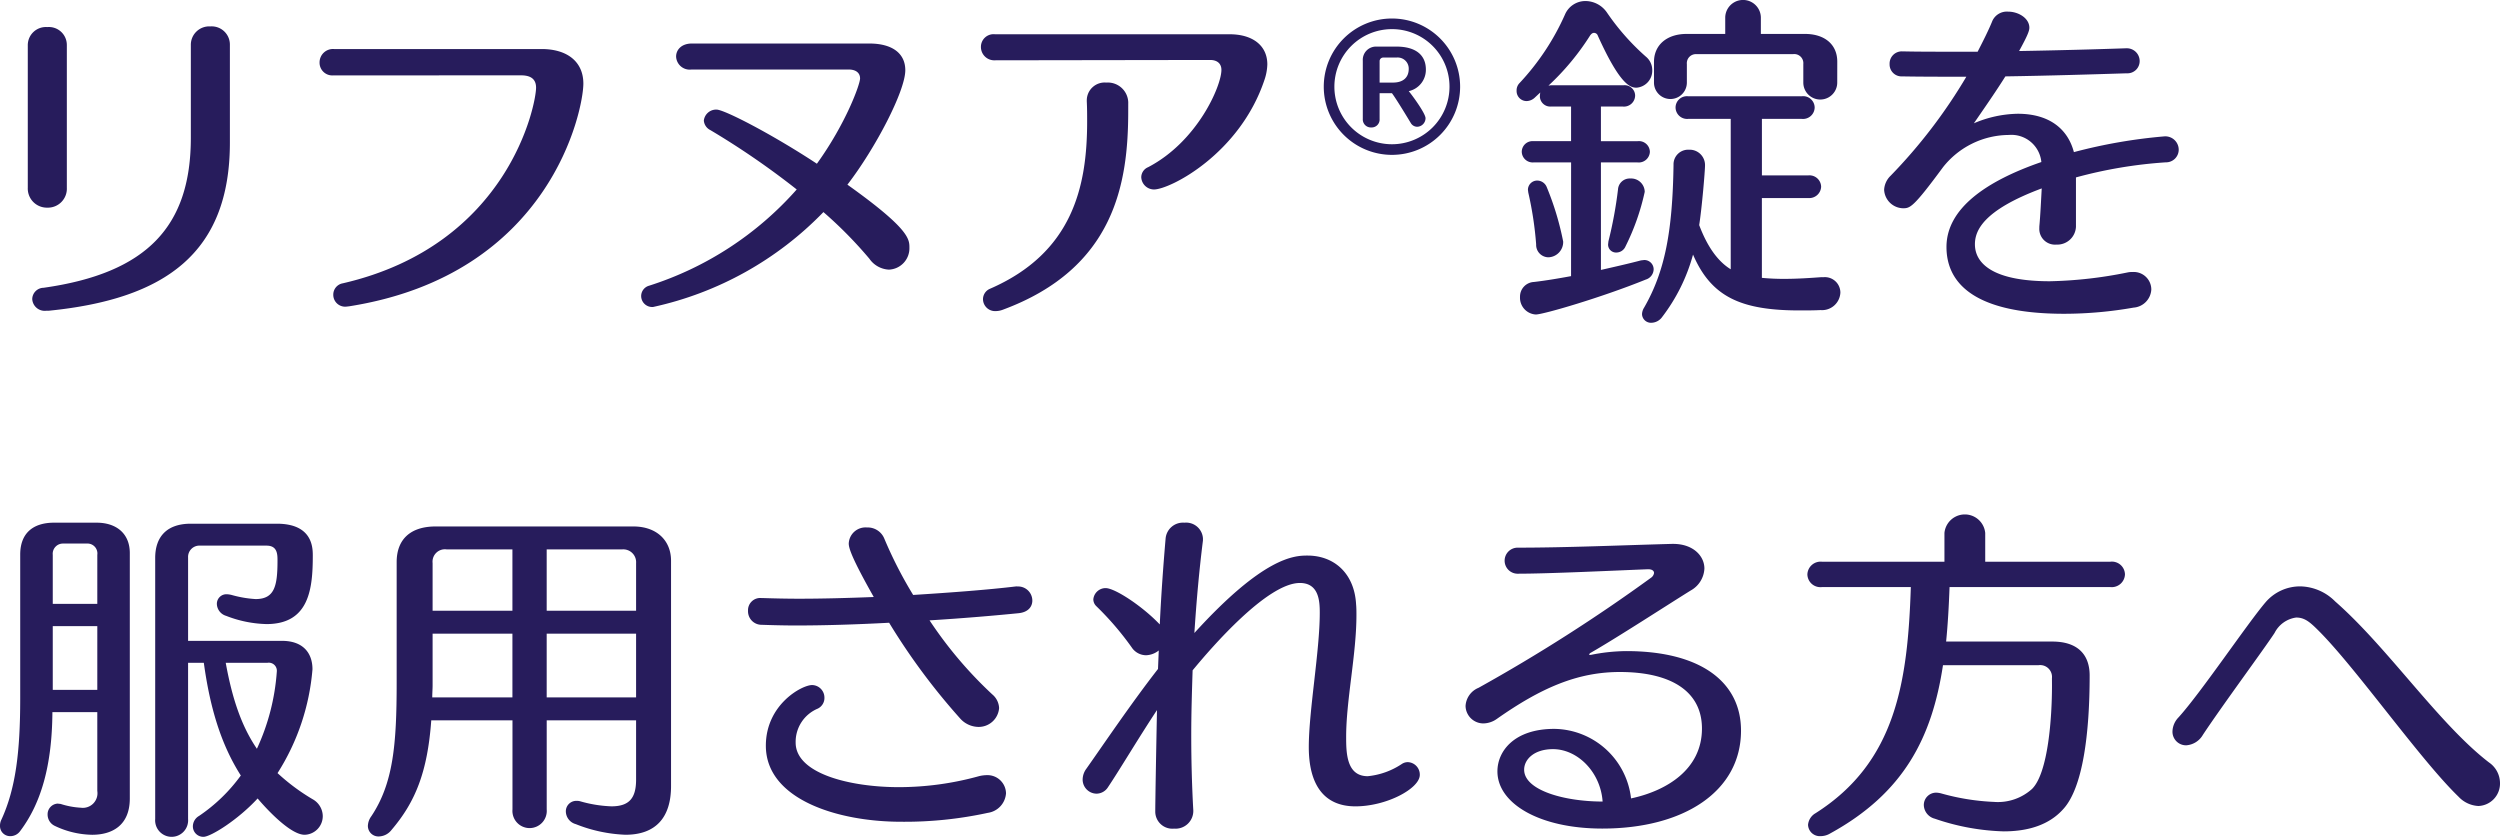 <svg xmlns="http://www.w3.org/2000/svg" width="314" height="105.104" viewBox="0 0 314 105.104">
  <g id="グループ_46984" data-name="グループ 46984" transform="translate(-360 -269.964)">
    <g id="アートワーク_213" data-name="アートワーク 213" transform="translate(517 322.517)">
      <g id="グループ_366" data-name="グループ 366" transform="translate(-157 -52.552)">
        <g id="グループ_365" data-name="グループ 365" transform="translate(3.487)">
          <path id="パス_11042" data-name="パス 11042" d="M140.217,11.408a2.568,2.568,0,0,0-2.754-2.453,2.247,2.247,0,0,0-2.453,2.237v.129c.044.861.044,1.678.044,2.539,0,8.134-1.807,16.48-12.221,21a1.43,1.43,0,0,0-.859,1.29,1.516,1.516,0,0,0,1.591,1.507,2.551,2.551,0,0,0,.9-.173c14.07-5.207,15.749-15.921,15.749-24.914ZM150.5,6.115c.861,0,1.42.43,1.42,1.247,0,2.022-3.012,8.994-9.209,12.221a1.387,1.387,0,0,0-.859,1.247,1.609,1.609,0,0,0,1.591,1.551c2.024,0,10.8-4.475,13.9-13.814a6.563,6.563,0,0,0,.344-1.893c0-2.41-1.893-3.787-4.734-3.787H123.479a1.586,1.586,0,0,0-1.764,1.592,1.673,1.673,0,0,0,1.764,1.678Zm-45.386,1.2c.9,0,1.421.43,1.421,1.118,0,.732-1.765,5.637-5.424,10.714-5.549-3.656-11.617-6.8-12.607-6.8a1.561,1.561,0,0,0-1.592,1.376,1.457,1.457,0,0,0,.819,1.2A100.075,100.075,0,0,1,98.577,22.38a41.556,41.556,0,0,1-18.548,12.09,1.351,1.351,0,0,0-.988,1.334,1.385,1.385,0,0,0,1.505,1.334A42.33,42.33,0,0,0,101.933,25.22a52.724,52.724,0,0,1,5.766,5.851,3.171,3.171,0,0,0,2.453,1.378,2.685,2.685,0,0,0,2.581-2.754c0-1.076,0-2.368-7.788-7.917,3.485-4.519,7.271-11.748,7.271-14.373,0-2.151-1.678-3.356-4.517-3.356H85.409c-1.334,0-1.98.817-1.98,1.634A1.71,1.71,0,0,0,85.323,7.32Zm-41.167.73c1.119,0,1.893.388,1.893,1.551,0,2.064-3.4,19.751-24.27,24.57a1.444,1.444,0,0,0-1.2,1.42A1.492,1.492,0,0,0,41.959,37.1l.388-.042c25.387-4,29.433-24.743,29.433-27.97,0-2.754-2.022-4.346-5.251-4.346H40.454a1.685,1.685,0,0,0-1.807,1.678,1.6,1.6,0,0,0,1.72,1.634ZM2,22.164a2.4,2.4,0,0,0,2.452,2.5,2.382,2.382,0,0,0,2.453-2.5V4.264a2.255,2.255,0,0,0-2.453-2.28A2.276,2.276,0,0,0,2,4.264ZM4.621,37.612c14.673-1.463,22.763-7.273,22.763-21.128V4.22A2.289,2.289,0,0,0,24.931,1.9,2.31,2.31,0,0,0,22.479,4.22V15.881c0,11.06-5.422,17-18.5,18.848a1.449,1.449,0,0,0-1.42,1.42,1.569,1.569,0,0,0,1.765,1.463Z" transform="translate(-1.997 1.416)" fill="#271c5c"/>
          <path id="パス_11043" data-name="パス 11043" d="M102.232,9.377V6.709a.451.451,0,0,1,.473-.473h1.634a1.393,1.393,0,0,1,1.551,1.42c0,1.034-.646,1.722-1.98,1.722Zm1.549,1.334c.559.732,2.366,3.744,2.366,3.744a.935.935,0,0,0,.819.473A1.086,1.086,0,0,0,108,13.853c0-.6-1.678-2.883-2.108-3.4a2.741,2.741,0,0,0,2.151-2.71c0-1.765-1.2-2.885-3.7-2.885h-2.5a1.662,1.662,0,0,0-1.722,1.765v7.315a1.014,1.014,0,0,0,1.076,1.076,1,1,0,0,0,1.034-1.076V10.711Zm7.229-.817a7.229,7.229,0,1,1-7.229-7.229A7.218,7.218,0,0,1,111.01,9.894Zm1.334,0a8.563,8.563,0,1,0-8.563,8.563A8.557,8.557,0,0,0,112.344,9.894Z" transform="translate(67.56 0.993)" fill="#271c5c"/>
          <path id="パス_11044" data-name="パス 11044" d="M122.771,30.938a29.044,29.044,0,0,0,2.41-6.841,1.707,1.707,0,0,0-1.807-1.678,1.47,1.47,0,0,0-1.549,1.378,51.824,51.824,0,0,1-1.2,6.5l-.044.386a.994.994,0,0,0,1.034,1.034A1.255,1.255,0,0,0,122.771,30.938Zm-9.681,1.378a1.921,1.921,0,0,0,1.849-1.98,36.012,36.012,0,0,0-2.066-6.841,1.3,1.3,0,0,0-1.161-.817,1.164,1.164,0,0,0-1.2,1.161l.044.344a43.816,43.816,0,0,1,.988,6.5A1.561,1.561,0,0,0,113.09,32.316Zm36.275-24.57c0-2.239-1.678-3.485-4.046-3.485h-5.551V2.151a2.239,2.239,0,0,0-4.475,0V4.261h-4.861c-2.41,0-4.088,1.334-4.088,3.527V10.37a2.065,2.065,0,1,0,4.13,0V8.046a1.139,1.139,0,0,1,1.2-1.247h12.136a1.143,1.143,0,0,1,1.29,1.247V10.37a2.13,2.13,0,0,0,4.261,0ZM115.929,34.682c-1.634.3-3.185.561-4.646.732a1.838,1.838,0,0,0-1.765,1.893A2.105,2.105,0,0,0,111.5,39.5c.946,0,8.3-2.151,13.812-4.388a1.378,1.378,0,0,0,.99-1.292,1.166,1.166,0,0,0-1.2-1.161l-.388.044c-1.634.43-3.356.817-5.034,1.2V20.4h4.6a1.4,1.4,0,0,0,1.549-1.334,1.378,1.378,0,0,0-1.549-1.334h-4.6V13.383h2.754A1.407,1.407,0,0,0,123.976,12a1.317,1.317,0,0,0-1.463-1.29h-9.122l-.3.044a31.617,31.617,0,0,0,5.249-6.326c.173-.215.3-.3.473-.3a.5.5,0,0,1,.473.344c2.8,6.2,4.088,6.541,4.863,6.541a2.14,2.14,0,0,0,1.978-2.195A2.184,2.184,0,0,0,125.31,7.1a29.689,29.689,0,0,1-4.861-5.507A3.3,3.3,0,0,0,117.737.129a2.791,2.791,0,0,0-2.583,1.722,30.905,30.905,0,0,1-5.678,8.563,1.317,1.317,0,0,0-.388.988,1.257,1.257,0,0,0,1.247,1.292,1.541,1.541,0,0,0,1.034-.431l.688-.644-.044.386a1.307,1.307,0,0,0,1.378,1.378h2.539v4.346H111.2a1.349,1.349,0,0,0-1.463,1.334A1.374,1.374,0,0,0,111.2,20.4h4.734Zm31.455.129c-1.2.086-2.927.215-4.734.215-.946,0-1.849-.042-2.754-.129V24.872h5.809a1.492,1.492,0,0,0,1.634-1.421,1.467,1.467,0,0,0-1.634-1.42H139.9v-7.1h4.992a1.467,1.467,0,0,0,1.634-1.42,1.444,1.444,0,0,0-1.634-1.42H130.646a1.429,1.429,0,0,0-1.592,1.42,1.452,1.452,0,0,0,1.592,1.42h5.336v18.89c-1.678-1.032-2.97-2.925-3.96-5.551.346-2.193.732-6.8.732-7.486a1.927,1.927,0,0,0-2.022-1.98A1.836,1.836,0,0,0,128.8,20.7c-.129,8.392-1.076,13.383-3.7,17.943a1.638,1.638,0,0,0-.258.819,1.125,1.125,0,0,0,1.2,1.076,1.706,1.706,0,0,0,1.334-.732,22.631,22.631,0,0,0,3.873-7.831c2.28,5.293,5.981,7.014,13.383,7.014.946,0,1.807,0,2.624-.044a2.309,2.309,0,0,0,2.5-2.195,1.947,1.947,0,0,0-2.108-1.936Z" transform="translate(77.909 0)" fill="#271c5c"/>
        </g>
        <path id="パス_11045" data-name="パス 11045" d="M311.29,73.622A2.82,2.82,0,0,0,314,70.739a3.15,3.15,0,0,0-1.376-2.581C306.3,63.295,299.93,53.742,293.3,47.932a6.352,6.352,0,0,0-4.3-1.893,5.709,5.709,0,0,0-4.432,1.98c-2.282,2.668-8.09,11.317-10.931,14.458a2.646,2.646,0,0,0-.774,1.764A1.707,1.707,0,0,0,274.584,66a2.63,2.63,0,0,0,2.109-1.332c2.453-3.7,7.7-10.8,8.993-12.78a3.586,3.586,0,0,1,2.712-1.936c1.032,0,1.678.515,2.754,1.591,4.734,4.692,12.824,16.265,17.643,20.914A3.667,3.667,0,0,0,311.29,73.622Zm-53.56-15.1c0,3.959-.473,10.929-2.5,12.951a6.4,6.4,0,0,1-4.777,1.636,28.913,28.913,0,0,1-6.669-1.076,2.94,2.94,0,0,0-.561-.087,1.552,1.552,0,0,0-1.592,1.549,1.822,1.822,0,0,0,1.378,1.722,28.876,28.876,0,0,0,8.649,1.592c3.1,0,5.724-.817,7.488-2.8,2.453-2.668,3.314-9.466,3.314-16.782,0-2.624-1.507-4.259-4.69-4.259H244.433c.215-2.151.344-4.433.431-6.843h20.18a1.662,1.662,0,0,0,1.851-1.591,1.639,1.639,0,0,0-1.851-1.592h-15.7V39.327a2.573,2.573,0,0,0-5.122,0v3.615H228.856a1.662,1.662,0,0,0-1.849,1.592,1.638,1.638,0,0,0,1.849,1.591H240c-.388,11.877-1.851,21.989-11.963,28.4a1.869,1.869,0,0,0-.946,1.463,1.479,1.479,0,0,0,1.592,1.42,2.353,2.353,0,0,0,1.2-.344c9.251-5.078,12.78-12.048,14.156-21.128h12.007a1.488,1.488,0,0,1,1.678,1.634ZM201.288,73.063c-4.819,0-9.855-1.42-9.855-4,0-1.29,1.249-2.581,3.615-2.581C198.146,66.48,201.029,69.363,201.288,73.063ZM199.7,54.646l-.129-.044.129-.171c3.183-1.807,9.81-6.112,12.651-7.875a3.322,3.322,0,0,0,1.722-2.754c0-1.592-1.421-3.1-3.917-3.1h-.171c-6.37.173-13.3.473-19.321.473a1.637,1.637,0,1,0,.042,3.271c3.744,0,11.921-.386,16.224-.559h.086c.517,0,.732.215.732.473a.888.888,0,0,1-.388.6A212.71,212.71,0,0,1,185.71,58.776a2.62,2.62,0,0,0-1.636,2.282,2.241,2.241,0,0,0,2.239,2.193,2.994,2.994,0,0,0,1.678-.559c5.507-3.873,10.112-5.9,15.448-5.9,6.669,0,10.327,2.581,10.327,7.1,0,5.163-4.475,7.832-8.907,8.778a9.833,9.833,0,0,0-9.639-8.734c-5.034,0-7.144,2.8-7.144,5.334,0,4.046,5.293,7.187,13.168,7.187,10.285,0,17.427-4.69,17.427-12.307,0-6.11-5.076-9.983-14.414-9.983a23.136,23.136,0,0,0-4.432.473ZM145.446,56.41c-3.356,4.3-7.013,9.724-8.993,12.522a2.315,2.315,0,0,0-.473,1.378,1.771,1.771,0,0,0,1.764,1.764,1.727,1.727,0,0,0,1.421-.817c1.42-2.109,3.871-6.239,6.153-9.682-.217,10.887-.217,12.78-.217,12.78a2.15,2.15,0,0,0,2.368,2.109,2.228,2.228,0,0,0,2.41-2.28c-.173-3.1-.258-6.283-.258-9.468,0-2.71.086-5.422.171-8.132,2.41-2.927,9.382-10.973,13.47-10.973,2.41,0,2.5,2.322,2.5,3.744,0,4.819-1.378,12.307-1.378,16.868,0,4.647,1.851,7.444,5.853,7.444,3.915,0,8.09-2.239,8.09-3.959a1.566,1.566,0,0,0-1.463-1.592,1.337,1.337,0,0,0-.775.215,9.374,9.374,0,0,1-4.3,1.549c-2.668,0-2.712-2.925-2.712-4.949,0-4.6,1.292-10.37,1.292-15.275,0-.473,0-.9-.044-1.376-.215-3.873-2.754-6.112-6.11-6.112-1.678,0-5.509.173-14.2,9.726.257-3.96.6-7.831,1.076-11.619v-.258a2.115,2.115,0,0,0-2.324-1.978,2.19,2.19,0,0,0-2.366,1.978c-.3,3.485-.561,7.144-.732,10.8l-.087-.087c-2.151-2.237-5.551-4.475-6.712-4.475a1.553,1.553,0,0,0-1.549,1.421,1.213,1.213,0,0,0,.388.859,37.233,37.233,0,0,1,4.432,5.165,2.181,2.181,0,0,0,1.807.988,2.692,2.692,0,0,0,1.592-.6ZM124.073,74.482a2.665,2.665,0,0,0,2.282-2.452,2.327,2.327,0,0,0-2.41-2.282,4.192,4.192,0,0,0-.99.129,37.7,37.7,0,0,1-10.07,1.378c-6.066,0-12.951-1.678-12.951-5.595a4.518,4.518,0,0,1,2.754-4.259,1.479,1.479,0,0,0,.861-1.378A1.578,1.578,0,0,0,102,58.432c-1.292,0-5.809,2.453-5.809,7.617,0,6.712,8.951,9.553,17,9.553A49.087,49.087,0,0,0,124.073,74.482Zm3.573-28.443c-3.573.431-8.175.775-12.953,1.076a52.65,52.65,0,0,1-3.615-7.056,2.255,2.255,0,0,0-2.195-1.42,2.109,2.109,0,0,0-2.28,2.022c0,.644.517,2.066,3.141,6.712-3.271.129-6.5.215-9.38.215-1.678,0-3.271-.042-4.647-.086H95.63A1.536,1.536,0,0,0,93.952,49.1a1.7,1.7,0,0,0,1.722,1.764c1.29.044,2.754.086,4.3.086,3.573,0,7.66-.127,11.7-.344a81.3,81.3,0,0,0,8.907,12.007,3.133,3.133,0,0,0,2.28,1.076,2.567,2.567,0,0,0,2.626-2.368,2.367,2.367,0,0,0-.861-1.72,51.69,51.69,0,0,1-7.875-9.295c4.217-.258,8.175-.6,11.188-.9,1.249-.129,1.722-.861,1.722-1.591a1.78,1.78,0,0,0-1.807-1.765ZM64.36,59.981H54.291c0-.515.044-1.032.044-1.549V51.978H64.36Zm0-10.886H54.335V43.113a1.557,1.557,0,0,1,1.764-1.72H64.36ZM79.893,59.981H68.664v-8H79.893Zm0-10.886H68.664v-7.7H78.13a1.615,1.615,0,0,1,1.764,1.72Zm0,21.214c0,2.324-.859,3.356-3.1,3.356a16.13,16.13,0,0,1-3.959-.646,1.66,1.66,0,0,0-.43-.042,1.311,1.311,0,0,0-1.334,1.334A1.686,1.686,0,0,0,72.32,75.9a18.688,18.688,0,0,0,6.239,1.334c3.831,0,5.724-2.193,5.724-6.11V42.812c0-2.539-1.807-4.3-4.734-4.3H54.721c-3.183,0-4.9,1.634-4.9,4.475V58.131c0,7.788-.43,12.651-3.185,16.782a2.166,2.166,0,0,0-.43,1.2,1.324,1.324,0,0,0,1.378,1.334,2.076,2.076,0,0,0,1.591-.819c2.97-3.485,4.519-7.229,4.992-13.768h10.2V74.053a2.158,2.158,0,1,0,4.3,0V62.865H79.893ZM12.221,59.034H6.627v-8h5.595Zm0-10.8H6.627V42.081a1.284,1.284,0,0,1,1.334-1.42h2.927a1.248,1.248,0,0,1,1.334,1.42Zm21.385,7.4a1.012,1.012,0,0,1,1.161,1.118,27.575,27.575,0,0,1-2.5,9.682c-1.936-2.841-3.1-6.283-3.915-10.8ZM12.221,71.729a1.837,1.837,0,0,1-2.066,2.109,10,10,0,0,1-2.539-.475l-.388-.042a1.347,1.347,0,0,0-1.248,1.42,1.568,1.568,0,0,0,.9,1.378,11.252,11.252,0,0,0,4.69,1.118c2.5,0,4.734-1.161,4.734-4.561V41.866c0-2.5-1.722-3.829-4.175-3.829H6.8c-2.712,0-4.261,1.376-4.261,4V60.11c0,6.67-.559,11.317-2.366,15.233A1.69,1.69,0,0,0,0,76.119a1.267,1.267,0,0,0,1.29,1.29,1.51,1.51,0,0,0,1.248-.646c2.624-3.485,4-8.219,4.044-14.931h5.638Zm7.271,3.529a2.072,2.072,0,1,0,4.131,0V55.636H25.6c.774,5.637,2.151,10.241,4.647,14.156A20.951,20.951,0,0,1,25,74.87a1.524,1.524,0,0,0-.775,1.29,1.312,1.312,0,0,0,1.334,1.334c.9,0,4.3-2.108,6.8-4.819.217.258,3.831,4.561,5.9,4.561a2.34,2.34,0,0,0,2.28-2.366,2.459,2.459,0,0,0-1.292-2.109,25.862,25.862,0,0,1-4.388-3.269,28.6,28.6,0,0,0,4.388-13.039c0-2.066-1.2-3.573-3.829-3.573H23.624V42.425a1.421,1.421,0,0,1,1.505-1.505h8.348c1.334,0,1.378,1.032,1.378,1.849,0,3.185-.344,4.863-2.754,4.863a14.1,14.1,0,0,1-3.012-.517,3.07,3.07,0,0,0-.561-.086,1.2,1.2,0,0,0-1.29,1.2A1.61,1.61,0,0,0,28.4,49.739a14.833,14.833,0,0,0,5.078,1.034c5.38,0,5.809-4.475,5.809-8.607,0-1.076-.086-4-4.519-4h-10.8c-3.054,0-4.475,1.678-4.475,4.3Z" transform="translate(0 27.61)" fill="#271c5c"/>
      </g>
    </g>
    <path id="パス_60067" data-name="パス 60067" d="M67.136-8.309a1.973,1.973,0,0,0,2.151,2.022A2.344,2.344,0,0,0,71.74-8.524v-6.2a56.925,56.925,0,0,1,11.272-1.893A1.594,1.594,0,0,0,84.647-18.2a1.685,1.685,0,0,0-1.807-1.678A65.921,65.921,0,0,0,71.481-17.9c-.731-2.8-2.969-4.819-7.056-4.819a14.511,14.511,0,0,0-5.507,1.2c1.334-1.936,2.8-4.044,3.958-5.894,5.507-.086,11.143-.258,15.231-.387a1.535,1.535,0,0,0,1.635-1.549,1.607,1.607,0,0,0-1.678-1.592h-.086c-3.657.129-8.476.258-13.381.344,1.119-2.022,1.291-2.581,1.291-2.926,0-1.2-1.377-2.022-2.668-2.022a2,2,0,0,0-1.979,1.162c-.43,1.076-1.119,2.452-1.85,3.872H56.423c-2.366,0-4.561,0-6.454-.043h-.043a1.534,1.534,0,0,0-1.592,1.592,1.5,1.5,0,0,0,1.592,1.549c2.323.043,5.077.043,8.046.043a65.92,65.92,0,0,1-9.508,12.434,2.64,2.64,0,0,0-.817,1.764,2.439,2.439,0,0,0,2.366,2.323c.9,0,1.291-.086,5.034-5.163a10.612,10.612,0,0,1,8.261-4.044,3.78,3.78,0,0,1,4.087,3.4c-6.97,2.409-11.918,5.851-11.918,10.67,0,3.958,2.668,8.39,14.8,8.39a50.513,50.513,0,0,0,8.691-.774,2.409,2.409,0,0,0,2.237-2.28,2.207,2.207,0,0,0-2.323-2.194,2.84,2.84,0,0,0-.6.043,53.828,53.828,0,0,1-9.81,1.119c-8.906,0-9.422-3.442-9.422-4.647,0-1.678.99-4.259,8.39-7.013-.086,1.549-.172,3.4-.3,4.776Z" transform="translate(549 306.971)" fill="#271c5c"/>
  </g>
</svg>
